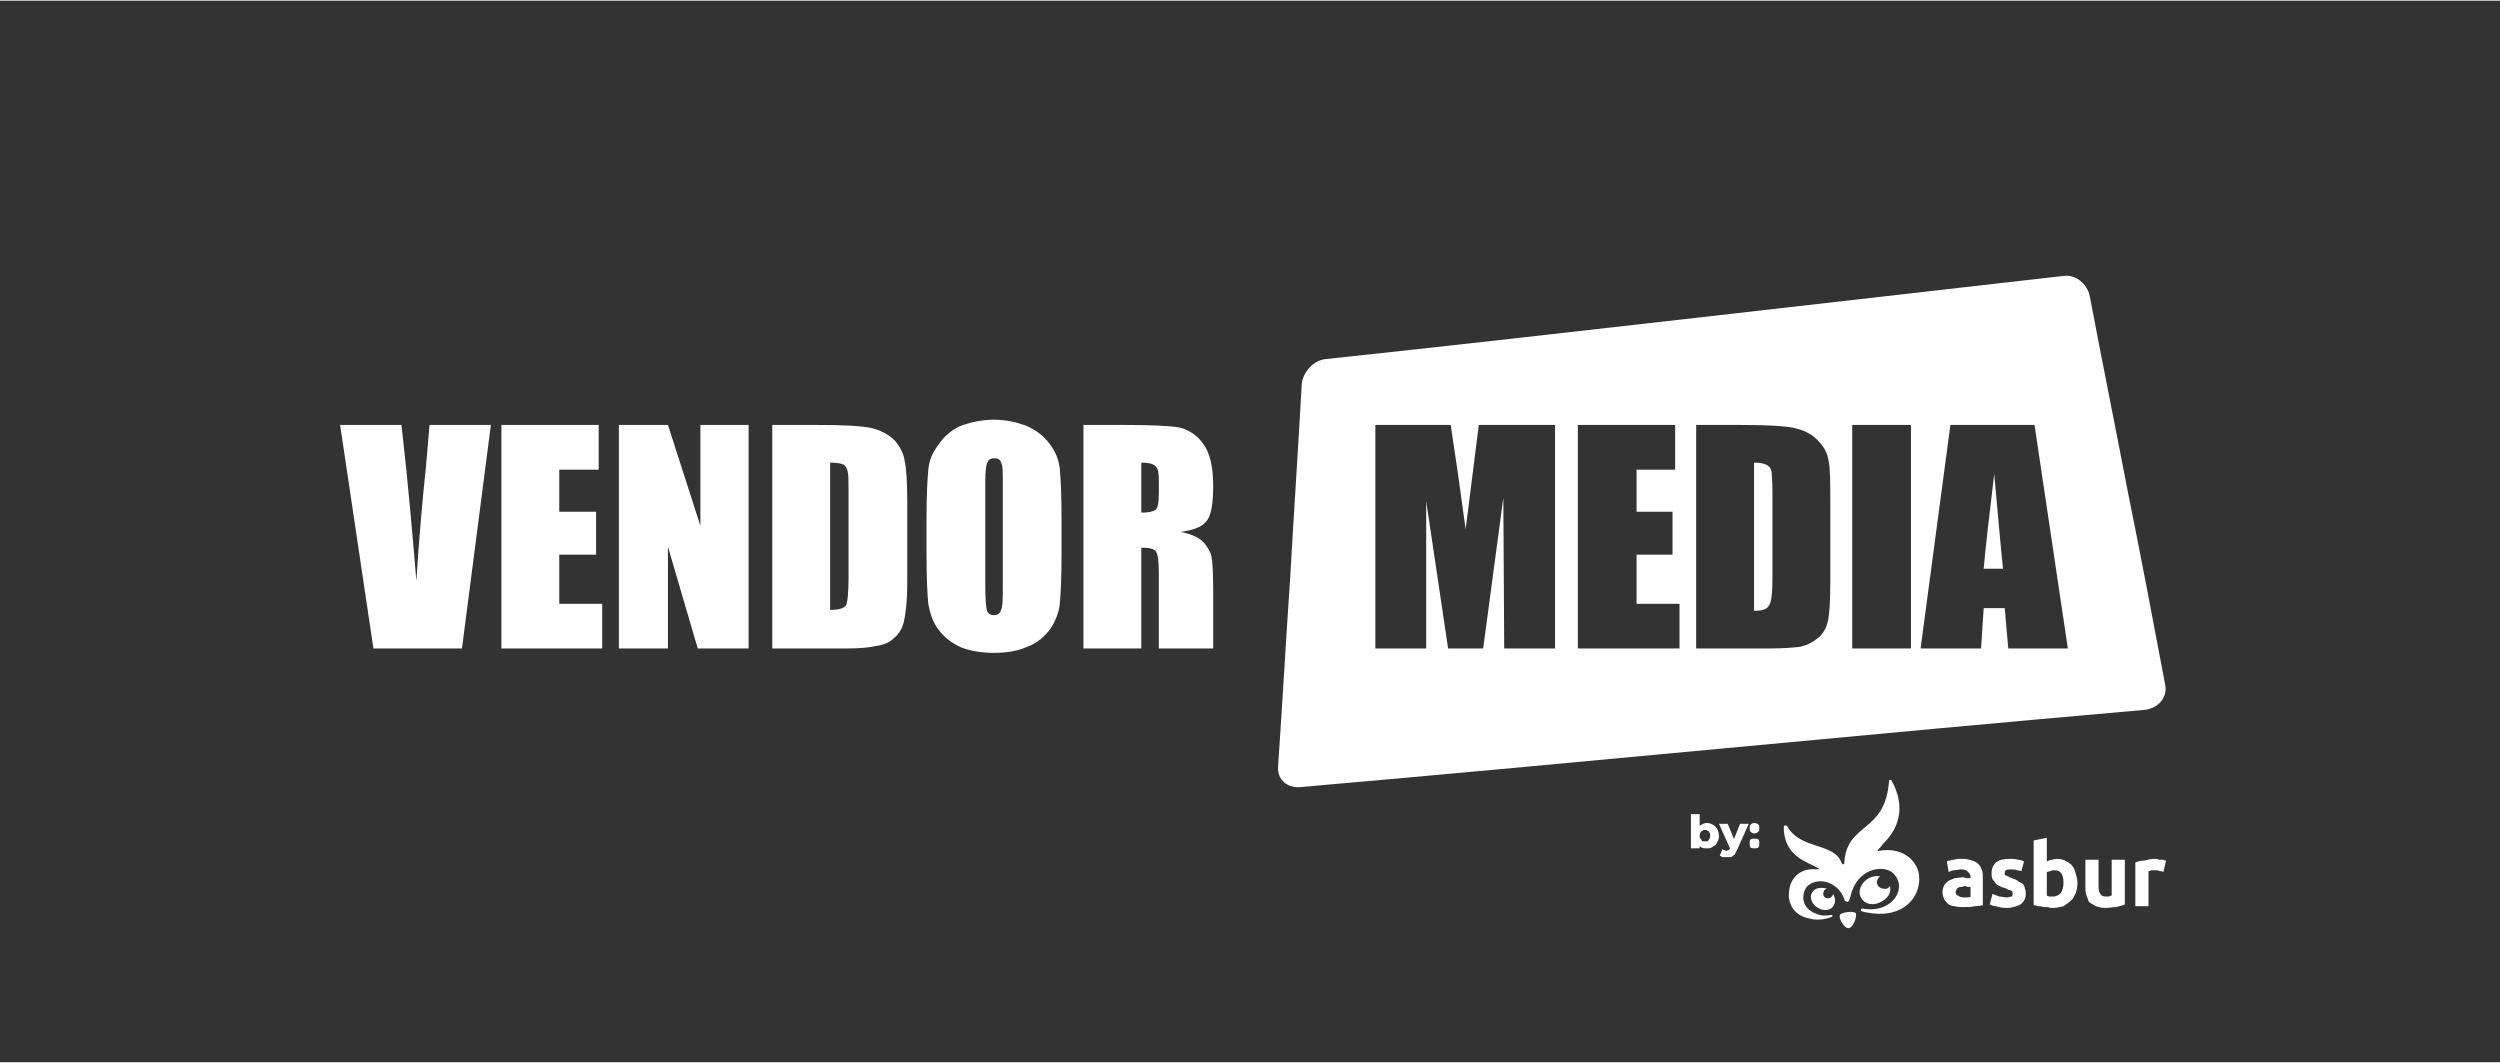 <?xml version="1.0" encoding="UTF-8"?>
<svg xmlns="http://www.w3.org/2000/svg" xmlns:xlink="http://www.w3.org/1999/xlink" xmlns:xodm="http://www.corel.com/coreldraw/odm/2003" xml:space="preserve" width="461px" height="196px" version="1.1" shape-rendering="geometricPrecision" text-rendering="geometricPrecision" image-rendering="optimizeQuality" fill-rule="evenodd" clip-rule="evenodd" viewBox="0 0 28.52 12.11">
 <rect x="0" y="0" width="28.52" height="12.11" fill="#333333" stroke="none"/>
 <g id="Layer_x0020_1">
  <rect fill="none" width="28.52" height="12.11"></rect>
  <g id="_2319651420672">
   <path fill="white" d="M24.68 9.94c-0.01,-0.01 -0.03,-0.01 -0.04,-0.01 -0.02,-0.01 -0.04,-0.01 -0.06,-0.01 -0.01,0 -0.02,0 -0.04,0 -0.01,0.01 -0.02,0.01 -0.03,0.01l0 0.4 -0.15 0 0 -0.5c0.03,-0.01 0.06,-0.02 0.1,-0.02 0.04,-0.01 0.08,-0.02 0.12,-0.02 0.01,0 0.02,0 0.03,0 0.01,0.01 0.02,0.01 0.03,0.01 0.02,0 0.03,0 0.04,0 0.01,0.01 0.02,0.01 0.03,0.01l-0.03 0.13zm-3.59 0.64c0.05,0 0.1,-0.14 0.08,-0.17 -0.02,-0.03 -0.17,-0.01 -0.18,0.02 -0.02,0.03 0.05,0.16 0.1,0.15zm-0.36 -0.69c-0.1,-0.06 -0.39,-0.13 -0.38,-0.47 0,-0.01 0.03,-0.02 0.04,0 0.15,0.27 0.54,0.18 0.62,0.42 0.01,0.01 0.02,0.02 0.02,0.01 0.01,0 0.01,0 0.01,-0.02 0.03,-0.46 0.47,-0.33 0.51,-0.93 0,-0.01 0.02,-0.02 0.03,0 0.14,0.25 0.12,0.51 -0.1,0.72 -0.01,0.02 -0.04,0.05 -0.05,0.06 -0.01,0.01 -0.01,0.01 -0.01,0.02 0,0 0.01,0 0.01,0 0.25,-0.05 0.43,0.09 0.46,0.26 0.04,0.24 -0.16,0.53 -0.6,0.44 -0.01,0 -0.07,-0.01 -0.06,-0.03 0,-0.02 0.02,-0.01 0.04,-0.01 0.33,0.05 0.51,-0.26 0.31,-0.42 -0.11,-0.08 -0.4,-0.04 -0.47,0.28 -0.01,0.02 -0.01,0.05 -0.03,0.06 -0.02,0 -0.04,-0.01 -0.04,-0.03 -0.06,-0.18 -0.28,-0.27 -0.42,-0.15 -0.06,0.06 -0.1,0.25 0.11,0.32 0.04,0.02 0.11,0.02 0.16,0.01 0.02,0 0.02,0.01 0.01,0.02 -0.09,0.04 -0.2,0.04 -0.26,0.02 -0.17,-0.03 -0.25,-0.17 -0.23,-0.31 0.01,-0.14 0.12,-0.27 0.31,-0.25 0.03,0 0.03,0 0.03,-0.01 0,0 0,0 -0.02,-0.01zm-0.06 0.29c0.03,-0.06 0.1,-0.07 0.17,-0.05 -0.03,0.01 -0.04,0.03 -0.04,0.06 0,0.03 0.02,0.05 0.05,0.05 0.03,0 0.06,-0.02 0.06,-0.05 0.03,0.04 0.03,0.09 0.01,0.13 -0.03,0.06 -0.11,0.07 -0.18,0.03 -0.07,-0.04 -0.1,-0.12 -0.07,-0.17zm0.78 -0.19c-0.05,-0.01 -0.09,0 -0.13,0.02 -0.09,0.05 -0.13,0.15 -0.09,0.22 0.04,0.08 0.14,0.1 0.23,0.05 0.08,-0.04 0.12,-0.11 0.1,-0.18 -0.01,0.02 -0.04,0.04 -0.07,0.03 -0.05,0 -0.08,-0.04 -0.08,-0.08 0.01,-0.03 0.02,-0.05 0.04,-0.06zm2.79 0.32c-0.02,0.01 -0.06,0.02 -0.1,0.03 -0.04,0 -0.08,0.01 -0.12,0.01 -0.05,0 -0.08,-0.01 -0.11,-0.02 -0.03,-0.02 -0.06,-0.03 -0.08,-0.05 -0.01,-0.03 -0.02,-0.05 -0.03,-0.08 -0.01,-0.03 -0.01,-0.06 -0.01,-0.1l0 -0.3 0.15 0 0 0.28c0,0.05 0,0.08 0.02,0.11 0.01,0.02 0.03,0.03 0.07,0.03 0.01,0 0.02,0 0.03,0 0.01,-0.01 0.02,-0.01 0.03,-0.01l0 -0.41 0.15 0 0 0.51zm-0.7 -0.25c0,-0.09 -0.03,-0.14 -0.1,-0.14 -0.02,0 -0.03,0 -0.05,0.01 -0.01,0 -0.03,0.01 -0.04,0.01l0 0.27c0.01,0 0.02,0.01 0.03,0.01 0.01,0 0.03,0 0.04,0 0.04,0 0.07,-0.02 0.09,-0.04 0.02,-0.03 0.03,-0.07 0.03,-0.12zm0.16 0.01c0,0.04 -0.01,0.08 -0.02,0.11 -0.02,0.04 -0.03,0.07 -0.06,0.09 -0.02,0.02 -0.05,0.04 -0.08,0.06 -0.04,0.01 -0.08,0.02 -0.12,0.02 -0.02,0 -0.04,0 -0.06,-0.01 -0.02,0 -0.04,0 -0.05,0 -0.02,-0.01 -0.04,-0.01 -0.06,-0.01 -0.02,-0.01 -0.03,-0.01 -0.05,-0.01l0 -0.74 0.15 -0.03 0 0.27c0.02,-0.01 0.04,-0.02 0.06,-0.02 0.01,0 0.03,-0.01 0.05,-0.01 0.04,0 0.08,0.01 0.1,0.02 0.03,0.02 0.06,0.03 0.08,0.06 0.02,0.02 0.03,0.05 0.04,0.09 0.01,0.03 0.02,0.07 0.02,0.11zm-0.81 0.16c0.03,0 0.04,-0.01 0.06,-0.01 0.01,-0.01 0.01,-0.02 0.01,-0.03 0,-0.02 0,-0.03 -0.02,-0.04 -0.01,0 -0.04,-0.01 -0.07,-0.03 -0.02,0 -0.04,-0.01 -0.06,-0.02 -0.02,-0.01 -0.04,-0.02 -0.05,-0.04 -0.01,-0.01 -0.02,-0.03 -0.03,-0.04 -0.01,-0.02 -0.01,-0.04 -0.01,-0.07 0,-0.05 0.02,-0.09 0.05,-0.12 0.04,-0.03 0.09,-0.04 0.16,-0.04 0.03,0 0.06,0 0.09,0.01 0.03,0 0.05,0.01 0.07,0.02l-0.03 0.11c-0.01,0 -0.03,-0.01 -0.05,-0.01 -0.02,-0.01 -0.05,-0.01 -0.07,-0.01 -0.05,0 -0.07,0.01 -0.07,0.04 0,0.01 0,0.01 0,0.02 0,0 0.01,0.01 0.01,0.01 0.01,0 0.02,0.01 0.03,0.01 0.01,0.01 0.02,0.01 0.04,0.02 0.03,0.01 0.06,0.02 0.08,0.04 0.02,0.01 0.04,0.02 0.05,0.03 0.01,0.02 0.02,0.03 0.02,0.05 0.01,0.02 0.01,0.04 0.01,0.06 0,0.05 -0.02,0.09 -0.06,0.12 -0.04,0.02 -0.09,0.04 -0.16,0.04 -0.05,0 -0.09,-0.01 -0.12,-0.02 -0.03,0 -0.05,-0.01 -0.07,-0.02l0.03 -0.12c0.03,0.01 0.05,0.02 0.08,0.03 0.03,0 0.05,0.01 0.08,0.01zm-0.49 0c0.02,0 0.03,0 0.04,0 0.02,0 0.03,0 0.04,-0.01l0 -0.11c-0.01,0 -0.02,0 -0.03,0 -0.01,0 -0.02,-0.01 -0.03,-0.01 -0.02,0 -0.03,0.01 -0.04,0.01 -0.02,0 -0.03,0 -0.04,0.01 -0.01,0 -0.01,0.01 -0.02,0.02 0,0 -0.01,0.01 -0.01,0.03 0,0.02 0.01,0.04 0.03,0.04 0.01,0.01 0.03,0.02 0.06,0.02zm-0.01 -0.44c0.04,0 0.08,0.01 0.11,0.02 0.03,0.01 0.05,0.02 0.07,0.04 0.02,0.02 0.03,0.04 0.04,0.07 0.01,0.02 0.01,0.05 0.01,0.09l0 0.31c-0.02,0 -0.05,0.01 -0.09,0.01 -0.04,0.01 -0.08,0.01 -0.14,0.01 -0.03,0 -0.06,0 -0.09,-0.01 -0.03,0 -0.05,-0.01 -0.07,-0.02 -0.02,-0.02 -0.04,-0.04 -0.05,-0.06 -0.01,-0.02 -0.02,-0.05 -0.02,-0.08 0,-0.03 0.01,-0.06 0.02,-0.08 0.02,-0.02 0.03,-0.04 0.05,-0.05 0.02,-0.01 0.05,-0.02 0.07,-0.03 0.03,0 0.06,-0.01 0.09,-0.01 0.02,0 0.03,0.01 0.05,0.01 0.01,0 0.03,0 0.04,0l0 -0.01c0,-0.03 -0.01,-0.05 -0.03,-0.06 -0.01,-0.02 -0.04,-0.03 -0.08,-0.03 -0.02,0 -0.05,0.01 -0.07,0.01 -0.03,0 -0.05,0.01 -0.07,0.02l-0.02 -0.12c0.01,-0.01 0.02,-0.01 0.04,-0.01 0.01,-0.01 0.02,-0.01 0.04,-0.01 0.01,0 0.03,-0.01 0.05,-0.01 0.01,0 0.03,0 0.05,0z"></path>
   <path fill="white" fill-rule="nonzero" d="M19.47 9.67c-0.02,0 -0.04,0 -0.06,-0.01 -0.02,-0.01 -0.03,-0.03 -0.04,-0.05 -0.01,-0.02 -0.01,-0.05 -0.01,-0.08 0,-0.04 0,-0.06 0.01,-0.09 0.01,-0.02 0.02,-0.03 0.04,-0.04 0.02,-0.01 0.04,-0.02 0.06,-0.02 0.03,0 0.05,0.01 0.07,0.02 0.02,0.01 0.04,0.03 0.05,0.05 0.01,0.02 0.02,0.05 0.02,0.08 0,0.03 -0.01,0.05 -0.02,0.07 -0.01,0.03 -0.03,0.04 -0.05,0.05 -0.02,0.02 -0.04,0.02 -0.07,0.02zm-0.18 0l0 -0.39 0.1 0 0 0.15 0 0.1 0 0.09 0 0.05 -0.1 0zm0.16 -0.08c0.01,0 0.02,0 0.03,0 0.01,-0.01 0.02,-0.02 0.02,-0.03 0.01,-0.01 0.01,-0.02 0.01,-0.03 0,-0.02 0,-0.03 -0.01,-0.04 0,-0.01 -0.01,-0.02 -0.02,-0.02 -0.01,-0.01 -0.02,-0.01 -0.03,-0.01 -0.01,0 -0.02,0 -0.03,0.01 -0.01,0 -0.01,0.01 -0.02,0.02 -0.01,0.01 -0.01,0.02 -0.01,0.04 0,0.01 0,0.02 0.01,0.03 0.01,0.01 0.01,0.02 0.02,0.03 0.01,0 0.02,0 0.03,0zm0.25 0.18c-0.02,0 -0.03,0 -0.05,0 -0.01,-0.01 -0.03,-0.01 -0.03,-0.02l0.03 -0.07c0.01,0 0.01,0.01 0.02,0.01 0.01,0 0.02,0.01 0.02,0.01 0.01,0 0.02,-0.01 0.03,-0.01 0.01,-0.01 0.01,-0.01 0.02,-0.02l0.01 -0.04 0.01 -0.01 0.09 -0.23 0.1 0 -0.13 0.29c-0.01,0.02 -0.02,0.04 -0.03,0.06 -0.01,0.01 -0.03,0.02 -0.04,0.03 -0.02,0 -0.03,0 -0.05,0zm0.04 -0.09l-0.13 -0.29 0.1 0 0.09 0.22 -0.06 0.07zm0.27 -0.18c-0.01,0 -0.03,-0.01 -0.04,-0.02 -0.01,-0.01 -0.01,-0.02 -0.01,-0.04 0,-0.02 0,-0.03 0.01,-0.04 0.01,-0.01 0.03,-0.02 0.04,-0.02 0.02,0 0.04,0.01 0.05,0.02 0.01,0.01 0.01,0.02 0.01,0.04 0,0.02 0,0.03 -0.01,0.04 -0.01,0.01 -0.03,0.02 -0.05,0.02zm0 0.17c-0.01,0 -0.03,0 -0.04,-0.01 -0.01,-0.02 -0.01,-0.03 -0.01,-0.05 0,-0.01 0,-0.03 0.01,-0.04 0.01,-0.01 0.03,-0.01 0.04,-0.01 0.02,0 0.04,0 0.05,0.01 0.01,0.01 0.01,0.03 0.01,0.04 0,0.02 0,0.03 -0.01,0.05 -0.01,0.01 -0.03,0.01 -0.05,0.01z"></path>
  </g>
  <g id="_2319651422832">
   <path fill="white" d="M15.11 4.09c1.41,-0.15 2.81,-0.31 4.22,-0.47 1.4,-0.16 2.81,-0.32 4.21,-0.48 0.14,-0.02 0.27,0.09 0.3,0.23 0.14,0.74 0.29,1.48 0.43,2.21 0.15,0.74 0.29,1.48 0.43,2.22 0.03,0.14 -0.07,0.27 -0.23,0.29 -1.6,0.14 -3.21,0.29 -4.81,0.44 -1.6,0.15 -3.21,0.3 -4.81,0.44 -0.16,0.02 -0.28,-0.08 -0.27,-0.23 0.05,-0.72 0.09,-1.45 0.14,-2.18 0.04,-0.72 0.09,-1.45 0.13,-2.18 0.01,-0.14 0.13,-0.27 0.26,-0.29zm2.63 0.75l0 2.55 -0.58 0 -0.01 -1.72 -0.23 1.72 -0.4 0 -0.25 -1.68 0 1.68 -0.58 0 0 -2.55 0.86 0c0.02,0.15 0.05,0.33 0.08,0.54l0.09 0.65 0.15 -1.19 0.87 0zm0.26 0l1.11 0 0 0.51 -0.44 0 0 0.48 0.41 0 0 0.49 -0.41 0 0 0.56 0.49 0 0 0.51 -1.16 0 0 -2.55zm1.35 0l0.49 0c0.32,0 0.54,0.01 0.65,0.04 0.12,0.03 0.2,0.08 0.26,0.15 0.06,0.06 0.1,0.14 0.11,0.22 0.02,0.08 0.02,0.25 0.02,0.49l0 0.89c0,0.23 -0.01,0.38 -0.03,0.46 -0.02,0.08 -0.06,0.14 -0.11,0.18 -0.06,0.05 -0.12,0.08 -0.2,0.1 -0.08,0.01 -0.2,0.02 -0.36,0.02l-0.83 0 0 -2.55zm0.66 0.43l0 1.69c0.1,0 0.15,-0.02 0.17,-0.06 0.03,-0.04 0.04,-0.15 0.04,-0.32l0 -0.99c0,-0.12 -0.01,-0.19 -0.01,-0.22 -0.01,-0.04 -0.03,-0.06 -0.05,-0.07 -0.03,-0.02 -0.08,-0.03 -0.15,-0.03zm1.79 -0.43l0 2.55 -0.67 0 0 -2.55 0.67 0zm1.41 0l0.38 2.55 -0.68 0 -0.04 -0.46 -0.24 0 -0.03 0.46 -0.69 0 0.34 -2.55 0.96 0zm-0.36 1.64c-0.03,-0.29 -0.06,-0.65 -0.1,-1.08 -0.06,0.5 -0.1,0.85 -0.12,1.08l0.22 0z"></path>
   <path fill="white" fill-rule="nonzero" d="M5.6 4.84l-0.33 2.55 -1.01 0 -0.38 -2.55 0.7 0c0.08,0.7 0.13,1.3 0.17,1.78 0.03,-0.49 0.07,-0.93 0.11,-1.31l0.04 -0.47 0.7 0zm0.12 0l1.11 0 0 0.51 -0.45 0 0 0.48 0.42 0 0 0.49 -0.42 0 0 0.56 0.49 0 0 0.51 -1.15 0 0 -2.55zm2.82 0l0 2.55 -0.58 0 -0.34 -1.16 0 1.16 -0.56 0 0 -2.55 0.56 0 0.37 1.15 0 -1.15 0.55 0zm0.27 0l0.5 0c0.32,0 0.53,0.01 0.65,0.04 0.11,0.03 0.19,0.08 0.25,0.14 0.06,0.07 0.1,0.15 0.11,0.23 0.02,0.08 0.03,0.24 0.03,0.49l0 0.89c0,0.23 -0.02,0.38 -0.04,0.46 -0.02,0.08 -0.06,0.14 -0.11,0.18 -0.05,0.05 -0.12,0.08 -0.2,0.09 -0.08,0.02 -0.2,0.03 -0.35,0.03l-0.84 0 0 -2.55zm0.66 0.43l0 1.68c0.1,0 0.16,-0.02 0.18,-0.05 0.02,-0.04 0.03,-0.15 0.03,-0.32l0 -0.99c0,-0.12 0,-0.19 -0.01,-0.22 -0.01,-0.04 -0.02,-0.06 -0.05,-0.08 -0.03,-0.01 -0.07,-0.02 -0.15,-0.02zm2.64 1.06c0,0.26 -0.01,0.44 -0.02,0.55 -0.01,0.1 -0.05,0.2 -0.11,0.29 -0.07,0.09 -0.15,0.16 -0.26,0.2 -0.11,0.05 -0.24,0.07 -0.38,0.07 -0.14,0 -0.26,-0.02 -0.37,-0.06 -0.11,-0.05 -0.19,-0.11 -0.26,-0.2 -0.07,-0.09 -0.1,-0.19 -0.12,-0.3 -0.01,-0.1 -0.02,-0.28 -0.02,-0.55l0 -0.43c0,-0.26 0.01,-0.44 0.02,-0.55 0.01,-0.11 0.05,-0.2 0.12,-0.29 0.06,-0.09 0.14,-0.16 0.25,-0.21 0.11,-0.04 0.24,-0.07 0.38,-0.07 0.14,0 0.26,0.03 0.37,0.07 0.11,0.05 0.19,0.11 0.26,0.2 0.07,0.09 0.11,0.19 0.12,0.29 0.01,0.11 0.02,0.29 0.02,0.56l0 0.43zm-0.67 -0.84c0,-0.12 0,-0.19 -0.02,-0.22 -0.01,-0.04 -0.04,-0.05 -0.08,-0.05 -0.03,0 -0.06,0.01 -0.07,0.04 -0.02,0.02 -0.03,0.1 -0.03,0.23l0 1.2c0,0.14 0.01,0.24 0.02,0.27 0.01,0.03 0.04,0.05 0.08,0.05 0.04,0 0.07,-0.02 0.08,-0.06 0.02,-0.04 0.02,-0.13 0.02,-0.28l0 -1.18zm0.92 -0.65l0.47 0c0.31,0 0.52,0.01 0.63,0.03 0.11,0.03 0.2,0.09 0.27,0.19 0.07,0.1 0.11,0.25 0.11,0.47 0,0.2 -0.02,0.33 -0.07,0.4 -0.05,0.07 -0.15,0.11 -0.3,0.13 0.14,0.03 0.22,0.07 0.27,0.13 0.04,0.05 0.07,0.1 0.08,0.15 0.01,0.04 0.02,0.17 0.02,0.38l0 0.67 -0.62 0 0 -0.85c0,-0.14 -0.01,-0.22 -0.03,-0.25 -0.02,-0.04 -0.08,-0.05 -0.17,-0.05l0 1.15 -0.66 0 0 -2.55zm0.66 0.43l0 0.57c0.08,0 0.13,-0.01 0.16,-0.03 0.03,-0.02 0.04,-0.09 0.04,-0.2l0 -0.14c0,-0.08 -0.01,-0.14 -0.04,-0.16 -0.03,-0.03 -0.08,-0.04 -0.16,-0.04z"></path>
  </g>
 </g>
</svg>
